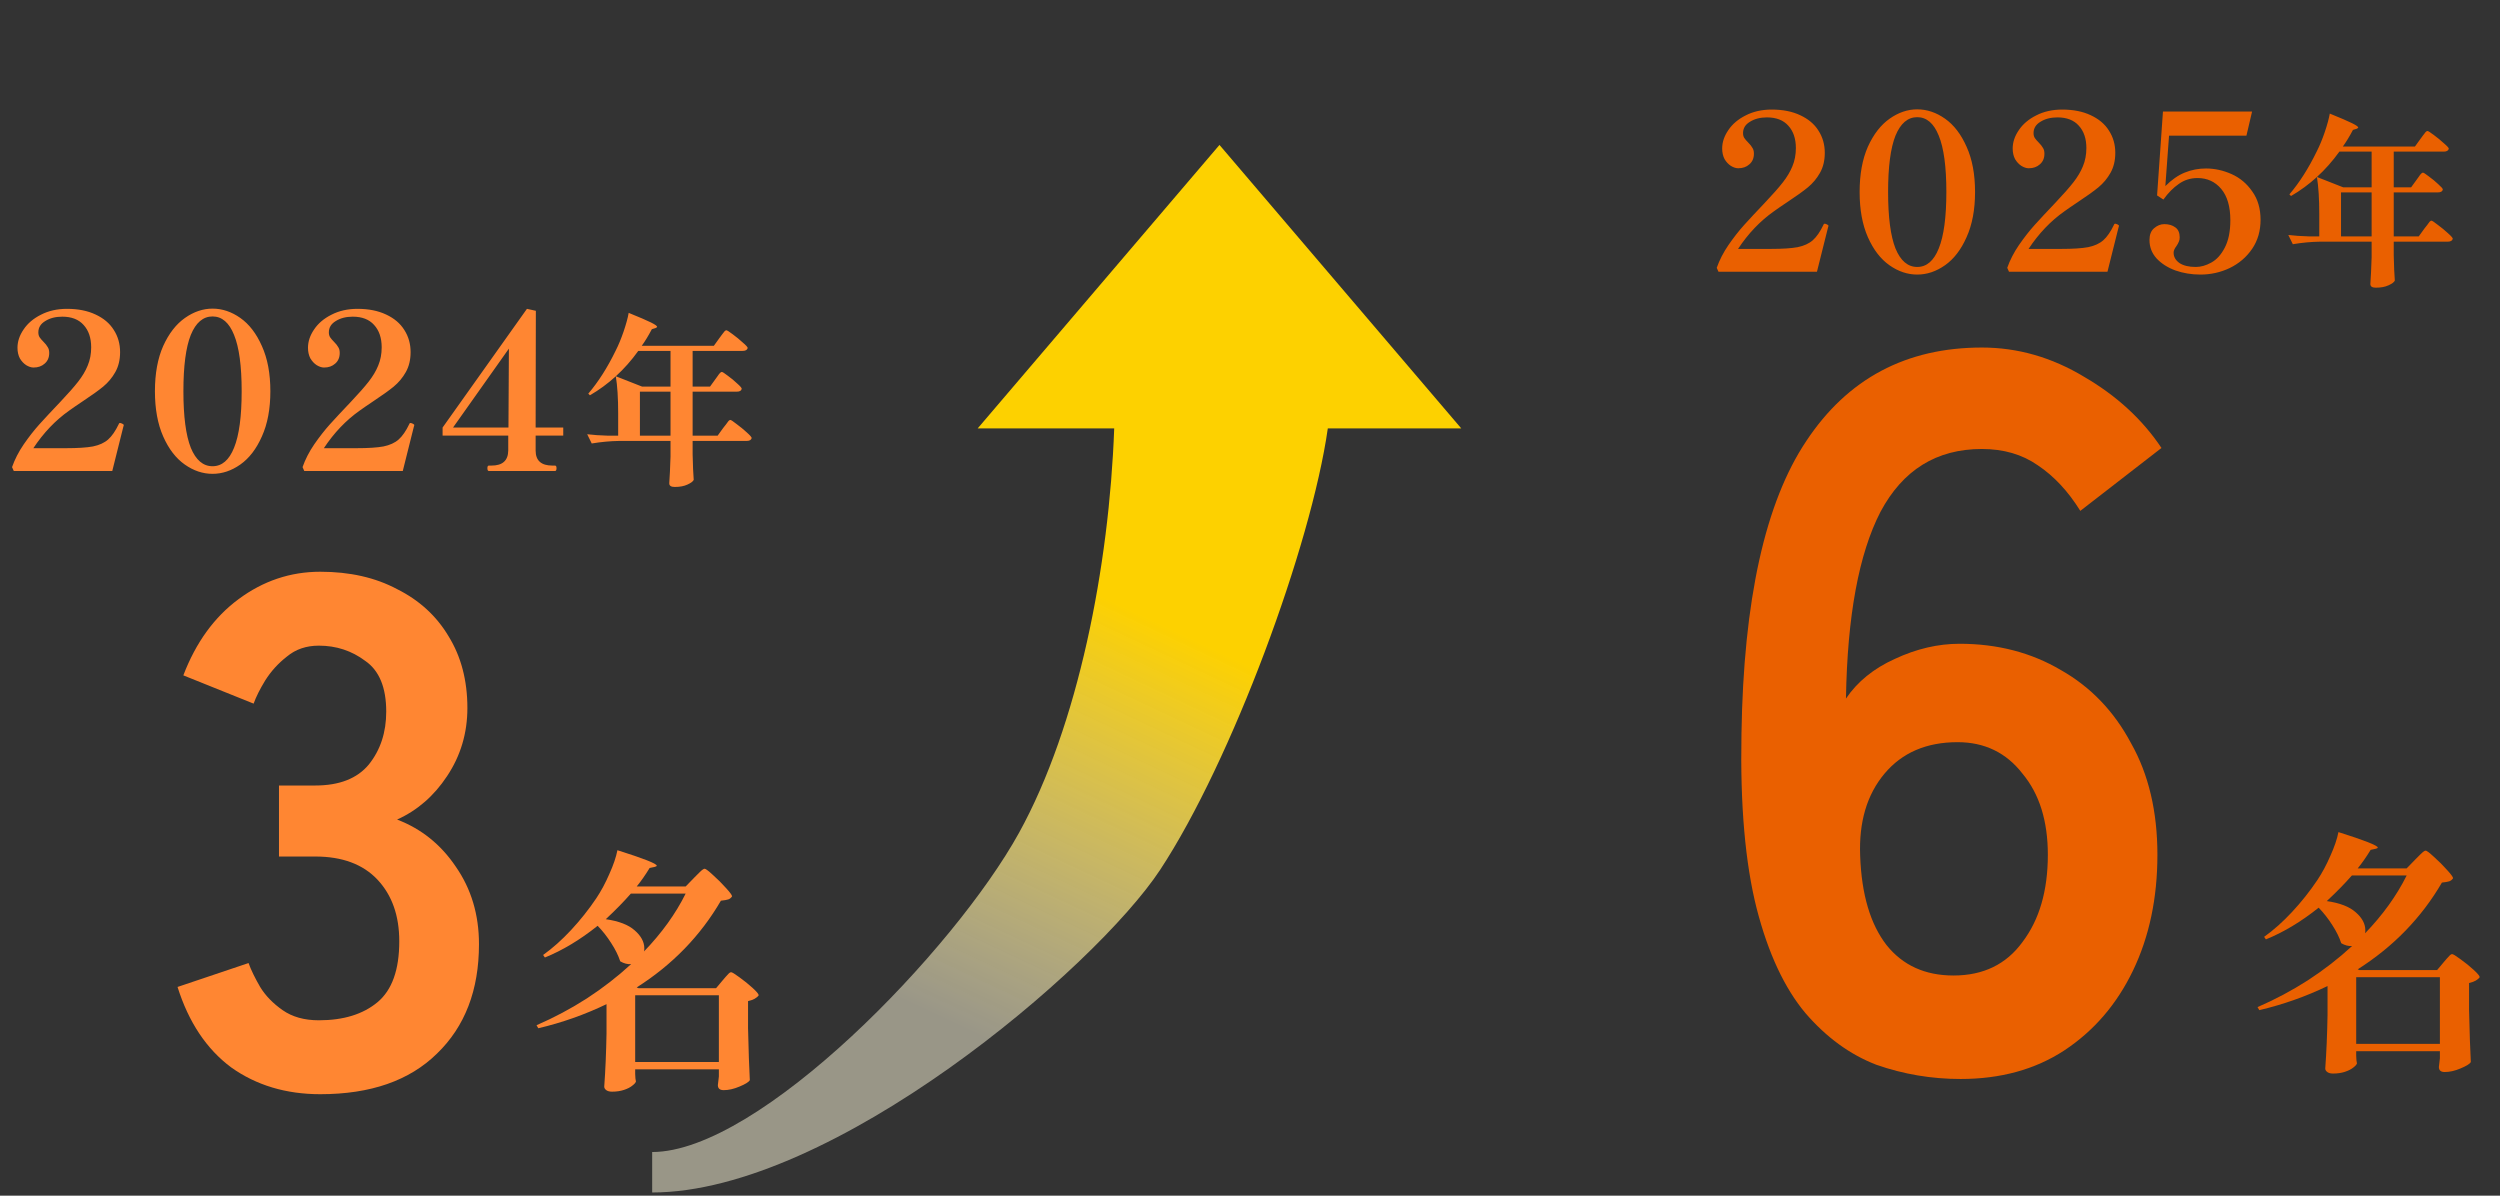 <svg width="138" height="66" viewBox="0 0 138 66" fill="none" xmlns="http://www.w3.org/2000/svg">
<rect x="0" y="0" width="138" height="66" fill="#333333" stroke="none"/>
<path fill-rule="evenodd" clip-rule="evenodd" d="M53.968 23.648L67.315 8L80.662 23.648H73.295C72.374 30.127 67.992 42.003 64.046 48.005C60.468 53.443 45.935 65.825 36 65.825V63.592C41.918 63.592 52.676 52.447 56.251 45.97C59.513 40.058 61.229 31.252 61.504 23.648H53.968Z" fill="url(#paint0_linear_260_828)"/>
<path d="M17.68 60.4C15.787 60.4 14.147 59.907 12.76 58.92C11.4 57.907 10.413 56.427 9.8 54.48L13.72 53.16C13.853 53.533 14.067 53.973 14.36 54.48C14.653 54.96 15.067 55.387 15.6 55.76C16.133 56.133 16.8 56.32 17.6 56.32C18.96 56.32 20.04 55.987 20.84 55.32C21.64 54.653 22.04 53.533 22.04 51.96C22.04 50.547 21.64 49.413 20.84 48.56C20.04 47.707 18.893 47.28 17.4 47.28H15.4V43.36H17.4C18.733 43.36 19.72 42.973 20.36 42.2C21 41.4 21.32 40.427 21.32 39.28C21.32 37.947 20.933 37.013 20.16 36.48C19.413 35.92 18.56 35.64 17.6 35.64C16.907 35.64 16.32 35.84 15.84 36.24C15.36 36.613 14.96 37.053 14.64 37.56C14.347 38.04 14.133 38.467 14 38.84L10.12 37.28C10.813 35.467 11.827 34.067 13.16 33.08C14.52 32.067 16.027 31.56 17.68 31.56C19.307 31.56 20.72 31.88 21.92 32.52C23.147 33.133 24.093 34 24.76 35.12C25.453 36.24 25.8 37.56 25.8 39.08C25.8 40.467 25.427 41.72 24.68 42.84C23.96 43.933 23.04 44.733 21.92 45.24C23.253 45.747 24.333 46.613 25.16 47.84C26.013 49.067 26.44 50.493 26.44 52.12C26.44 54.653 25.667 56.667 24.12 58.16C22.6 59.653 20.453 60.4 17.68 60.4Z" fill="#FF8632"/>
<path d="M38.324 48.444C38.389 48.379 38.487 48.281 38.618 48.15C38.749 48.019 38.842 47.954 38.898 47.954C38.954 47.954 39.108 48.071 39.36 48.304C39.612 48.528 39.85 48.766 40.074 49.018C40.298 49.261 40.41 49.415 40.41 49.48C40.354 49.564 40.284 49.62 40.2 49.648C40.116 49.676 39.981 49.699 39.794 49.718C38.665 51.659 37.115 53.255 35.146 54.506L35.244 54.548H39.528L39.892 54.114C39.939 54.067 39.995 54.002 40.06 53.918C40.135 53.834 40.191 53.773 40.228 53.736C40.275 53.689 40.317 53.666 40.354 53.666C40.41 53.666 40.564 53.759 40.816 53.946C41.077 54.133 41.32 54.329 41.544 54.534C41.768 54.739 41.88 54.875 41.88 54.94C41.777 55.089 41.581 55.197 41.292 55.262V56.746C41.32 57.987 41.353 58.949 41.39 59.63C41.325 59.733 41.133 59.849 40.816 59.98C40.508 60.111 40.219 60.176 39.948 60.176C39.733 60.176 39.626 60.083 39.626 59.896C39.626 59.896 39.645 59.737 39.682 59.42V59.028H35.062V59.28C35.071 59.373 35.076 59.457 35.076 59.532C35.085 59.616 35.095 59.672 35.104 59.7C35.085 59.765 35.02 59.84 34.908 59.924C34.796 60.017 34.642 60.097 34.446 60.162C34.25 60.227 34.031 60.26 33.788 60.26C33.648 60.26 33.541 60.232 33.466 60.176C33.391 60.12 33.354 60.055 33.354 59.98C33.419 59.093 33.461 58.113 33.48 57.04V55.43C32.276 56.009 31.021 56.452 29.714 56.76L29.616 56.592C30.587 56.172 31.515 55.677 32.402 55.108C33.289 54.529 34.101 53.899 34.838 53.218C34.642 53.237 34.441 53.185 34.236 53.064C34.133 52.747 33.97 52.415 33.746 52.07C33.522 51.715 33.27 51.393 32.99 51.104C32.019 51.879 31.049 52.462 30.078 52.854L29.98 52.714C30.503 52.341 31.016 51.883 31.52 51.342C32.033 50.791 32.5 50.203 32.92 49.578C33.181 49.186 33.419 48.743 33.634 48.248C33.858 47.753 34.007 47.315 34.082 46.932C35.529 47.389 36.252 47.674 36.252 47.786C36.252 47.814 36.21 47.837 36.126 47.856L35.86 47.912C35.627 48.295 35.389 48.635 35.146 48.934H37.848L38.324 48.444ZM34.824 49.326C34.432 49.774 33.97 50.245 33.438 50.74C34.157 50.843 34.689 51.048 35.034 51.356C35.389 51.664 35.566 51.995 35.566 52.35C35.566 52.425 35.561 52.481 35.552 52.518C36.532 51.501 37.297 50.437 37.848 49.326H34.824ZM35.062 54.94V58.622H39.682V54.94H35.062Z" fill="#FF8632"/>
<path d="M6.809 23.552C6.745 23.824 6.541 24.64 6.197 26H0.761L0.665 25.784C0.817 25.352 1.033 24.932 1.313 24.524C1.601 24.108 1.889 23.74 2.177 23.42C2.473 23.092 2.857 22.68 3.329 22.184C3.761 21.728 4.089 21.356 4.313 21.068C4.545 20.772 4.721 20.476 4.841 20.18C4.969 19.876 5.033 19.54 5.033 19.172C5.033 18.652 4.893 18.24 4.613 17.936C4.341 17.632 3.949 17.48 3.437 17.48C3.069 17.48 2.757 17.56 2.501 17.72C2.245 17.872 2.117 18.08 2.117 18.344C2.117 18.456 2.141 18.548 2.189 18.62C2.237 18.692 2.309 18.776 2.405 18.872C2.509 18.976 2.585 19.072 2.633 19.16C2.689 19.24 2.717 19.348 2.717 19.484C2.717 19.732 2.633 19.928 2.465 20.072C2.305 20.216 2.101 20.288 1.853 20.288C1.725 20.288 1.589 20.244 1.445 20.156C1.309 20.068 1.193 19.944 1.097 19.784C1.009 19.616 0.965 19.42 0.965 19.196C0.965 18.852 1.077 18.516 1.301 18.188C1.525 17.852 1.845 17.58 2.261 17.372C2.677 17.156 3.157 17.048 3.701 17.048C4.309 17.048 4.833 17.152 5.273 17.36C5.721 17.568 6.057 17.852 6.281 18.212C6.513 18.572 6.629 18.98 6.629 19.436C6.629 19.86 6.541 20.228 6.365 20.54C6.189 20.852 5.965 21.12 5.693 21.344C5.429 21.56 5.061 21.824 4.589 22.136C4.253 22.36 3.997 22.536 3.821 22.664C3.061 23.2 2.401 23.892 1.841 24.74H3.641C4.289 24.74 4.785 24.708 5.129 24.644C5.481 24.572 5.761 24.444 5.969 24.26C6.177 24.076 6.373 23.792 6.557 23.408C6.565 23.368 6.593 23.348 6.641 23.348C6.657 23.348 6.681 23.356 6.713 23.372C6.753 23.388 6.781 23.404 6.797 23.42C6.821 23.428 6.833 23.444 6.833 23.468C6.833 23.484 6.825 23.512 6.809 23.552ZM11.732 26.156C11.196 26.156 10.684 25.984 10.196 25.64C9.708 25.296 9.312 24.78 9.008 24.092C8.704 23.404 8.552 22.572 8.552 21.596C8.552 20.62 8.704 19.788 9.008 19.1C9.32 18.412 9.72 17.896 10.208 17.552C10.696 17.208 11.204 17.036 11.732 17.036C12.268 17.036 12.78 17.208 13.268 17.552C13.756 17.896 14.152 18.412 14.456 19.1C14.768 19.788 14.924 20.62 14.924 21.596C14.924 22.572 14.768 23.404 14.456 24.092C14.152 24.78 13.756 25.296 13.268 25.64C12.78 25.984 12.268 26.156 11.732 26.156ZM11.732 25.736C12.252 25.736 12.648 25.396 12.92 24.716C13.2 24.028 13.34 22.988 13.34 21.596C13.34 20.204 13.2 19.168 12.92 18.488C12.648 17.808 12.252 17.468 11.732 17.468C11.212 17.468 10.812 17.808 10.532 18.488C10.26 19.168 10.124 20.204 10.124 21.596C10.124 22.988 10.26 24.028 10.532 24.716C10.812 25.396 11.212 25.736 11.732 25.736ZM22.845 23.552C22.781 23.824 22.577 24.64 22.233 26H16.797L16.701 25.784C16.853 25.352 17.069 24.932 17.349 24.524C17.637 24.108 17.925 23.74 18.213 23.42C18.509 23.092 18.893 22.68 19.365 22.184C19.797 21.728 20.125 21.356 20.349 21.068C20.581 20.772 20.757 20.476 20.877 20.18C21.005 19.876 21.069 19.54 21.069 19.172C21.069 18.652 20.929 18.24 20.649 17.936C20.377 17.632 19.985 17.48 19.473 17.48C19.105 17.48 18.793 17.56 18.537 17.72C18.281 17.872 18.153 18.08 18.153 18.344C18.153 18.456 18.177 18.548 18.225 18.62C18.273 18.692 18.345 18.776 18.441 18.872C18.545 18.976 18.621 19.072 18.669 19.16C18.725 19.24 18.753 19.348 18.753 19.484C18.753 19.732 18.669 19.928 18.501 20.072C18.341 20.216 18.137 20.288 17.889 20.288C17.761 20.288 17.625 20.244 17.481 20.156C17.345 20.068 17.229 19.944 17.133 19.784C17.045 19.616 17.001 19.42 17.001 19.196C17.001 18.852 17.113 18.516 17.337 18.188C17.561 17.852 17.881 17.58 18.297 17.372C18.713 17.156 19.193 17.048 19.737 17.048C20.345 17.048 20.869 17.152 21.309 17.36C21.757 17.568 22.093 17.852 22.317 18.212C22.549 18.572 22.665 18.98 22.665 19.436C22.665 19.86 22.577 20.228 22.401 20.54C22.225 20.852 22.001 21.12 21.729 21.344C21.465 21.56 21.097 21.824 20.625 22.136C20.289 22.36 20.033 22.536 19.857 22.664C19.097 23.2 18.437 23.892 17.877 24.74H19.677C20.325 24.74 20.821 24.708 21.165 24.644C21.517 24.572 21.797 24.444 22.005 24.26C22.213 24.076 22.409 23.792 22.593 23.408C22.601 23.368 22.629 23.348 22.677 23.348C22.693 23.348 22.717 23.356 22.749 23.372C22.789 23.388 22.817 23.404 22.833 23.42C22.857 23.428 22.869 23.444 22.869 23.468C22.869 23.484 22.861 23.512 22.845 23.552ZM31.091 24.044H29.567V24.872C29.567 25.424 29.875 25.7 30.491 25.7H30.636C30.692 25.7 30.72 25.748 30.72 25.844C30.72 25.948 30.692 26 30.636 26H26.988C26.931 26 26.904 25.948 26.904 25.844C26.904 25.748 26.931 25.7 26.988 25.7H27.131C27.739 25.7 28.047 25.424 28.055 24.872V24.044H24.431V23.6L29.087 17.048L29.579 17.156L29.567 23.6H31.091V24.044ZM28.091 19.244L25.008 23.6H28.067L28.091 19.244ZM40.313 23.18C40.353 23.18 40.47 23.257 40.663 23.41C40.863 23.557 41.05 23.71 41.223 23.87C41.403 24.03 41.493 24.133 41.493 24.18C41.467 24.287 41.373 24.34 41.213 24.34H38.233V25.08C38.246 25.687 38.267 26.157 38.293 26.49C38.253 26.577 38.136 26.663 37.943 26.75C37.757 26.837 37.523 26.88 37.243 26.88C37.043 26.88 36.943 26.813 36.943 26.68C36.97 26.313 36.993 25.817 37.013 25.19V24.34H34.163C33.69 24.347 33.19 24.393 32.663 24.48L32.413 23.97C32.733 24.01 33.12 24.037 33.573 24.05H34.123V22.82C34.123 21.98 34.08 21.297 33.993 20.77C33.547 21.177 33.07 21.527 32.563 21.82L32.473 21.73C33.026 21.083 33.53 20.293 33.983 19.36C34.136 19.06 34.283 18.707 34.423 18.3C34.563 17.887 34.657 17.543 34.703 17.27C35.297 17.51 35.706 17.687 35.933 17.8C36.16 17.913 36.273 17.993 36.273 18.04C36.273 18.06 36.243 18.083 36.183 18.11L35.983 18.17C35.79 18.537 35.603 18.843 35.423 19.09H39.403L39.713 18.66C39.746 18.613 39.793 18.55 39.853 18.47C39.913 18.39 39.96 18.33 39.993 18.29C40.033 18.25 40.066 18.23 40.093 18.23C40.133 18.23 40.25 18.303 40.443 18.45C40.643 18.597 40.83 18.75 41.003 18.91C41.183 19.063 41.273 19.163 41.273 19.21C41.246 19.317 41.153 19.37 40.993 19.37H38.233V21.34H39.193L39.483 20.94C39.517 20.9 39.56 20.84 39.613 20.76C39.666 20.68 39.71 20.623 39.743 20.59C39.783 20.55 39.816 20.53 39.843 20.53C39.883 20.53 39.993 20.6 40.173 20.74C40.36 20.873 40.533 21.017 40.693 21.17C40.86 21.317 40.943 21.413 40.943 21.46C40.923 21.567 40.833 21.62 40.673 21.62H38.233V24.05H39.613L39.923 23.62C39.963 23.573 40.013 23.51 40.073 23.43C40.133 23.343 40.18 23.28 40.213 23.24C40.253 23.2 40.286 23.18 40.313 23.18ZM37.013 21.34V19.37H35.233C34.86 19.89 34.447 20.357 33.993 20.77L35.443 21.34H37.013ZM35.323 24.05H37.013V21.62H35.323V24.05Z" fill="#FF8632"/>
<path d="M133.324 47.444C133.389 47.379 133.487 47.281 133.618 47.15C133.749 47.019 133.842 46.954 133.898 46.954C133.954 46.954 134.108 47.071 134.36 47.304C134.612 47.528 134.85 47.766 135.074 48.018C135.298 48.261 135.41 48.415 135.41 48.48C135.354 48.564 135.284 48.62 135.2 48.648C135.116 48.676 134.981 48.699 134.794 48.718C133.665 50.659 132.115 52.255 130.146 53.506L130.244 53.548H134.528L134.892 53.114C134.939 53.067 134.995 53.002 135.06 52.918C135.135 52.834 135.191 52.773 135.228 52.736C135.275 52.689 135.317 52.666 135.354 52.666C135.41 52.666 135.564 52.759 135.816 52.946C136.077 53.133 136.32 53.329 136.544 53.534C136.768 53.739 136.88 53.875 136.88 53.94C136.777 54.089 136.581 54.197 136.292 54.262V55.746C136.32 56.987 136.353 57.949 136.39 58.63C136.325 58.733 136.133 58.849 135.816 58.98C135.508 59.111 135.219 59.176 134.948 59.176C134.733 59.176 134.626 59.083 134.626 58.896C134.626 58.896 134.645 58.737 134.682 58.42V58.028H130.062V58.28C130.071 58.373 130.076 58.457 130.076 58.532C130.085 58.616 130.095 58.672 130.104 58.7C130.085 58.765 130.02 58.84 129.908 58.924C129.796 59.017 129.642 59.097 129.446 59.162C129.25 59.227 129.031 59.26 128.788 59.26C128.648 59.26 128.541 59.232 128.466 59.176C128.391 59.12 128.354 59.055 128.354 58.98C128.419 58.093 128.461 57.113 128.48 56.04V54.43C127.276 55.009 126.021 55.452 124.714 55.76L124.616 55.592C125.587 55.172 126.515 54.677 127.402 54.108C128.289 53.529 129.101 52.899 129.838 52.218C129.642 52.237 129.441 52.185 129.236 52.064C129.133 51.747 128.97 51.415 128.746 51.07C128.522 50.715 128.27 50.393 127.99 50.104C127.019 50.879 126.049 51.462 125.078 51.854L124.98 51.714C125.503 51.341 126.016 50.883 126.52 50.342C127.033 49.791 127.5 49.203 127.92 48.578C128.181 48.186 128.419 47.743 128.634 47.248C128.858 46.753 129.007 46.315 129.082 45.932C130.529 46.389 131.252 46.674 131.252 46.786C131.252 46.814 131.21 46.837 131.126 46.856L130.86 46.912C130.627 47.295 130.389 47.635 130.146 47.934H132.848L133.324 47.444ZM129.824 48.326C129.432 48.774 128.97 49.245 128.438 49.74C129.157 49.843 129.689 50.048 130.034 50.356C130.389 50.664 130.566 50.995 130.566 51.35C130.566 51.425 130.561 51.481 130.552 51.518C131.532 50.501 132.297 49.437 132.848 48.326H129.824ZM130.062 53.94V57.622H134.682V53.94H130.062Z" fill="#EA6000"/>
<path d="M108.225 59.56C106.62 59.56 105.071 59.299 103.577 58.776C102.121 58.216 100.815 57.264 99.657 55.92C98.5 54.539 97.604 52.616 96.969 50.152C96.335 47.651 96.055 44.44 96.129 40.52C96.241 33.128 97.436 27.733 99.713 24.336C101.991 20.901 105.22 19.184 109.401 19.184C111.38 19.184 113.265 19.725 115.057 20.808C116.849 21.853 118.268 23.16 119.313 24.728L114.833 28.2C114.161 27.117 113.377 26.277 112.481 25.68C111.623 25.083 110.596 24.784 109.401 24.784C106.9 24.784 105.033 25.941 103.801 28.256C102.607 30.571 101.972 34.005 101.897 38.56C102.532 37.627 103.428 36.899 104.585 36.376C105.78 35.816 106.975 35.536 108.169 35.536C110.26 35.536 112.127 36.021 113.769 36.992C115.412 37.925 116.7 39.269 117.633 41.024C118.604 42.741 119.089 44.795 119.089 47.184C119.089 49.573 118.641 51.701 117.745 53.568C116.849 55.435 115.58 56.909 113.937 57.992C112.332 59.037 110.428 59.56 108.225 59.56ZM107.833 53.848C109.476 53.848 110.745 53.232 111.641 52C112.575 50.768 113.041 49.163 113.041 47.184C113.041 45.317 112.575 43.824 111.641 42.704C110.745 41.547 109.551 40.968 108.057 40.968C106.34 40.968 104.996 41.547 104.025 42.704C103.055 43.861 102.607 45.373 102.681 47.24C102.756 49.368 103.241 51.011 104.137 52.168C105.033 53.288 106.265 53.848 107.833 53.848Z" fill="#EA6000"/>
<path d="M100.908 12.552C100.844 12.824 100.64 13.64 100.296 15H94.86L94.764 14.784C94.916 14.352 95.132 13.932 95.412 13.524C95.7 13.108 95.988 12.74 96.276 12.42C96.572 12.092 96.956 11.68 97.428 11.184C97.86 10.728 98.188 10.356 98.412 10.068C98.644 9.772 98.82 9.476 98.94 9.18C99.068 8.876 99.132 8.54 99.132 8.172C99.132 7.652 98.992 7.24 98.712 6.936C98.44 6.632 98.048 6.48 97.536 6.48C97.168 6.48 96.856 6.56 96.6 6.72C96.344 6.872 96.216 7.08 96.216 7.344C96.216 7.456 96.24 7.548 96.288 7.62C96.336 7.692 96.408 7.776 96.504 7.872C96.608 7.976 96.684 8.072 96.732 8.16C96.788 8.24 96.816 8.348 96.816 8.484C96.816 8.732 96.732 8.928 96.564 9.072C96.404 9.216 96.2 9.288 95.952 9.288C95.824 9.288 95.688 9.244 95.544 9.156C95.408 9.068 95.292 8.944 95.196 8.784C95.108 8.616 95.064 8.42 95.064 8.196C95.064 7.852 95.176 7.516 95.4 7.188C95.624 6.852 95.944 6.58 96.36 6.372C96.776 6.156 97.256 6.048 97.8 6.048C98.408 6.048 98.932 6.152 99.372 6.36C99.82 6.568 100.156 6.852 100.38 7.212C100.612 7.572 100.728 7.98 100.728 8.436C100.728 8.86 100.64 9.228 100.464 9.54C100.288 9.852 100.064 10.12 99.792 10.344C99.528 10.56 99.16 10.824 98.688 11.136C98.352 11.36 98.096 11.536 97.92 11.664C97.16 12.2 96.5 12.892 95.94 13.74H97.74C98.388 13.74 98.884 13.708 99.228 13.644C99.58 13.572 99.86 13.444 100.068 13.26C100.276 13.076 100.472 12.792 100.656 12.408C100.664 12.368 100.692 12.348 100.74 12.348C100.756 12.348 100.78 12.356 100.812 12.372C100.852 12.388 100.88 12.404 100.896 12.42C100.92 12.428 100.932 12.444 100.932 12.468C100.932 12.484 100.924 12.512 100.908 12.552ZM105.831 15.156C105.295 15.156 104.783 14.984 104.295 14.64C103.807 14.296 103.411 13.78 103.107 13.092C102.803 12.404 102.651 11.572 102.651 10.596C102.651 9.62 102.803 8.788 103.107 8.1C103.419 7.412 103.819 6.896 104.307 6.552C104.795 6.208 105.303 6.036 105.831 6.036C106.367 6.036 106.879 6.208 107.367 6.552C107.855 6.896 108.251 7.412 108.555 8.1C108.867 8.788 109.023 9.62 109.023 10.596C109.023 11.572 108.867 12.404 108.555 13.092C108.251 13.78 107.855 14.296 107.367 14.64C106.879 14.984 106.367 15.156 105.831 15.156ZM105.831 14.736C106.351 14.736 106.747 14.396 107.019 13.716C107.299 13.028 107.439 11.988 107.439 10.596C107.439 9.204 107.299 8.168 107.019 7.488C106.747 6.808 106.351 6.468 105.831 6.468C105.311 6.468 104.911 6.808 104.631 7.488C104.359 8.168 104.223 9.204 104.223 10.596C104.223 11.988 104.359 13.028 104.631 13.716C104.911 14.396 105.311 14.736 105.831 14.736ZM116.944 12.552C116.88 12.824 116.676 13.64 116.332 15H110.896L110.8 14.784C110.952 14.352 111.168 13.932 111.448 13.524C111.736 13.108 112.024 12.74 112.312 12.42C112.608 12.092 112.992 11.68 113.464 11.184C113.896 10.728 114.224 10.356 114.448 10.068C114.68 9.772 114.856 9.476 114.976 9.18C115.104 8.876 115.168 8.54 115.168 8.172C115.168 7.652 115.028 7.24 114.748 6.936C114.476 6.632 114.084 6.48 113.572 6.48C113.204 6.48 112.892 6.56 112.636 6.72C112.38 6.872 112.252 7.08 112.252 7.344C112.252 7.456 112.276 7.548 112.324 7.62C112.372 7.692 112.444 7.776 112.54 7.872C112.644 7.976 112.72 8.072 112.768 8.16C112.824 8.24 112.852 8.348 112.852 8.484C112.852 8.732 112.768 8.928 112.6 9.072C112.44 9.216 112.236 9.288 111.988 9.288C111.86 9.288 111.724 9.244 111.58 9.156C111.444 9.068 111.328 8.944 111.232 8.784C111.144 8.616 111.1 8.42 111.1 8.196C111.1 7.852 111.212 7.516 111.436 7.188C111.66 6.852 111.98 6.58 112.396 6.372C112.812 6.156 113.292 6.048 113.836 6.048C114.444 6.048 114.968 6.152 115.408 6.36C115.856 6.568 116.192 6.852 116.416 7.212C116.648 7.572 116.764 7.98 116.764 8.436C116.764 8.86 116.676 9.228 116.5 9.54C116.324 9.852 116.1 10.12 115.828 10.344C115.564 10.56 115.196 10.824 114.724 11.136C114.388 11.36 114.132 11.536 113.956 11.664C113.196 12.2 112.536 12.892 111.976 13.74H113.776C114.424 13.74 114.92 13.708 115.264 13.644C115.616 13.572 115.896 13.444 116.104 13.26C116.312 13.076 116.508 12.792 116.692 12.408C116.7 12.368 116.728 12.348 116.776 12.348C116.792 12.348 116.816 12.356 116.848 12.372C116.888 12.388 116.916 12.404 116.932 12.42C116.956 12.428 116.968 12.444 116.968 12.468C116.968 12.484 116.96 12.512 116.944 12.552ZM121.771 9.3C122.251 9.3 122.723 9.404 123.187 9.612C123.651 9.82 124.031 10.14 124.327 10.572C124.631 10.996 124.783 11.516 124.783 12.132C124.783 12.748 124.627 13.284 124.315 13.74C124.003 14.196 123.591 14.548 123.079 14.796C122.575 15.036 122.035 15.156 121.459 15.156C120.971 15.156 120.511 15.08 120.079 14.928C119.647 14.768 119.299 14.544 119.035 14.256C118.779 13.968 118.651 13.632 118.651 13.248C118.651 12.96 118.735 12.744 118.903 12.6C119.079 12.448 119.267 12.372 119.467 12.372C119.715 12.372 119.919 12.432 120.079 12.552C120.239 12.664 120.319 12.848 120.319 13.104C120.319 13.2 120.303 13.28 120.271 13.344C120.247 13.408 120.203 13.488 120.139 13.584C120.035 13.72 119.983 13.84 119.983 13.944C119.983 14.176 120.091 14.368 120.307 14.52C120.523 14.664 120.823 14.736 121.207 14.736C121.487 14.736 121.771 14.656 122.059 14.496C122.355 14.336 122.603 14.064 122.803 13.68C123.011 13.288 123.115 12.78 123.115 12.156C123.115 11.404 122.947 10.828 122.611 10.428C122.275 10.028 121.839 9.828 121.303 9.828C120.919 9.828 120.575 9.936 120.271 10.152C119.967 10.36 119.683 10.648 119.419 11.016L119.071 10.788L119.395 6.156H124.315L124.003 7.488H119.731L119.527 10.272C119.879 9.92 120.235 9.672 120.595 9.528C120.963 9.376 121.355 9.3 121.771 9.3ZM134.214 12.18C134.254 12.18 134.37 12.257 134.564 12.41C134.764 12.557 134.95 12.71 135.124 12.87C135.304 13.03 135.394 13.133 135.394 13.18C135.367 13.287 135.274 13.34 135.114 13.34H132.134V14.08C132.147 14.687 132.167 15.157 132.194 15.49C132.154 15.577 132.037 15.663 131.844 15.75C131.657 15.837 131.424 15.88 131.144 15.88C130.944 15.88 130.844 15.813 130.844 15.68C130.87 15.313 130.894 14.817 130.914 14.19V13.34H128.064C127.59 13.347 127.09 13.393 126.564 13.48L126.314 12.97C126.634 13.01 127.02 13.037 127.474 13.05H128.024V11.82C128.024 10.98 127.98 10.297 127.894 9.77C127.447 10.177 126.97 10.527 126.464 10.82L126.374 10.73C126.927 10.083 127.43 9.293 127.884 8.36C128.037 8.06 128.184 7.707 128.324 7.3C128.464 6.887 128.557 6.543 128.604 6.27C129.197 6.51 129.607 6.687 129.834 6.8C130.06 6.913 130.174 6.993 130.174 7.04C130.174 7.06 130.144 7.083 130.084 7.11L129.884 7.17C129.69 7.537 129.504 7.843 129.324 8.09H133.304L133.614 7.66C133.647 7.613 133.694 7.55 133.754 7.47C133.814 7.39 133.86 7.33 133.894 7.29C133.934 7.25 133.967 7.23 133.994 7.23C134.034 7.23 134.15 7.303 134.344 7.45C134.544 7.597 134.73 7.75 134.904 7.91C135.084 8.063 135.174 8.163 135.174 8.21C135.147 8.317 135.054 8.37 134.894 8.37H132.134V10.34H133.094L133.384 9.94C133.417 9.9 133.46 9.84 133.514 9.76C133.567 9.68 133.61 9.623 133.644 9.59C133.684 9.55 133.717 9.53 133.744 9.53C133.784 9.53 133.894 9.6 134.074 9.74C134.26 9.873 134.434 10.017 134.594 10.17C134.76 10.317 134.844 10.413 134.844 10.46C134.824 10.567 134.734 10.62 134.574 10.62H132.134V13.05H133.514L133.824 12.62C133.864 12.573 133.914 12.51 133.974 12.43C134.034 12.343 134.08 12.28 134.114 12.24C134.154 12.2 134.187 12.18 134.214 12.18ZM130.914 10.34V8.37H129.134C128.76 8.89 128.347 9.357 127.894 9.77L129.344 10.34H130.914ZM129.224 13.05H130.914V10.62H129.224V13.05Z" fill="#EA6000"/>
<defs>
<linearGradient id="paint0_linear_260_828" x1="48.005" y1="65.825" x2="76.028" y2="6.297" gradientUnits="userSpaceOnUse">
<stop offset="0.156" stop-color="#FFF9DC" stop-opacity="0.5"/>
<stop offset="0.536" stop-color="#FDD100"/>
<stop offset="0.851" stop-color="#FDD100"/>
</linearGradient>
</defs>
</svg>
